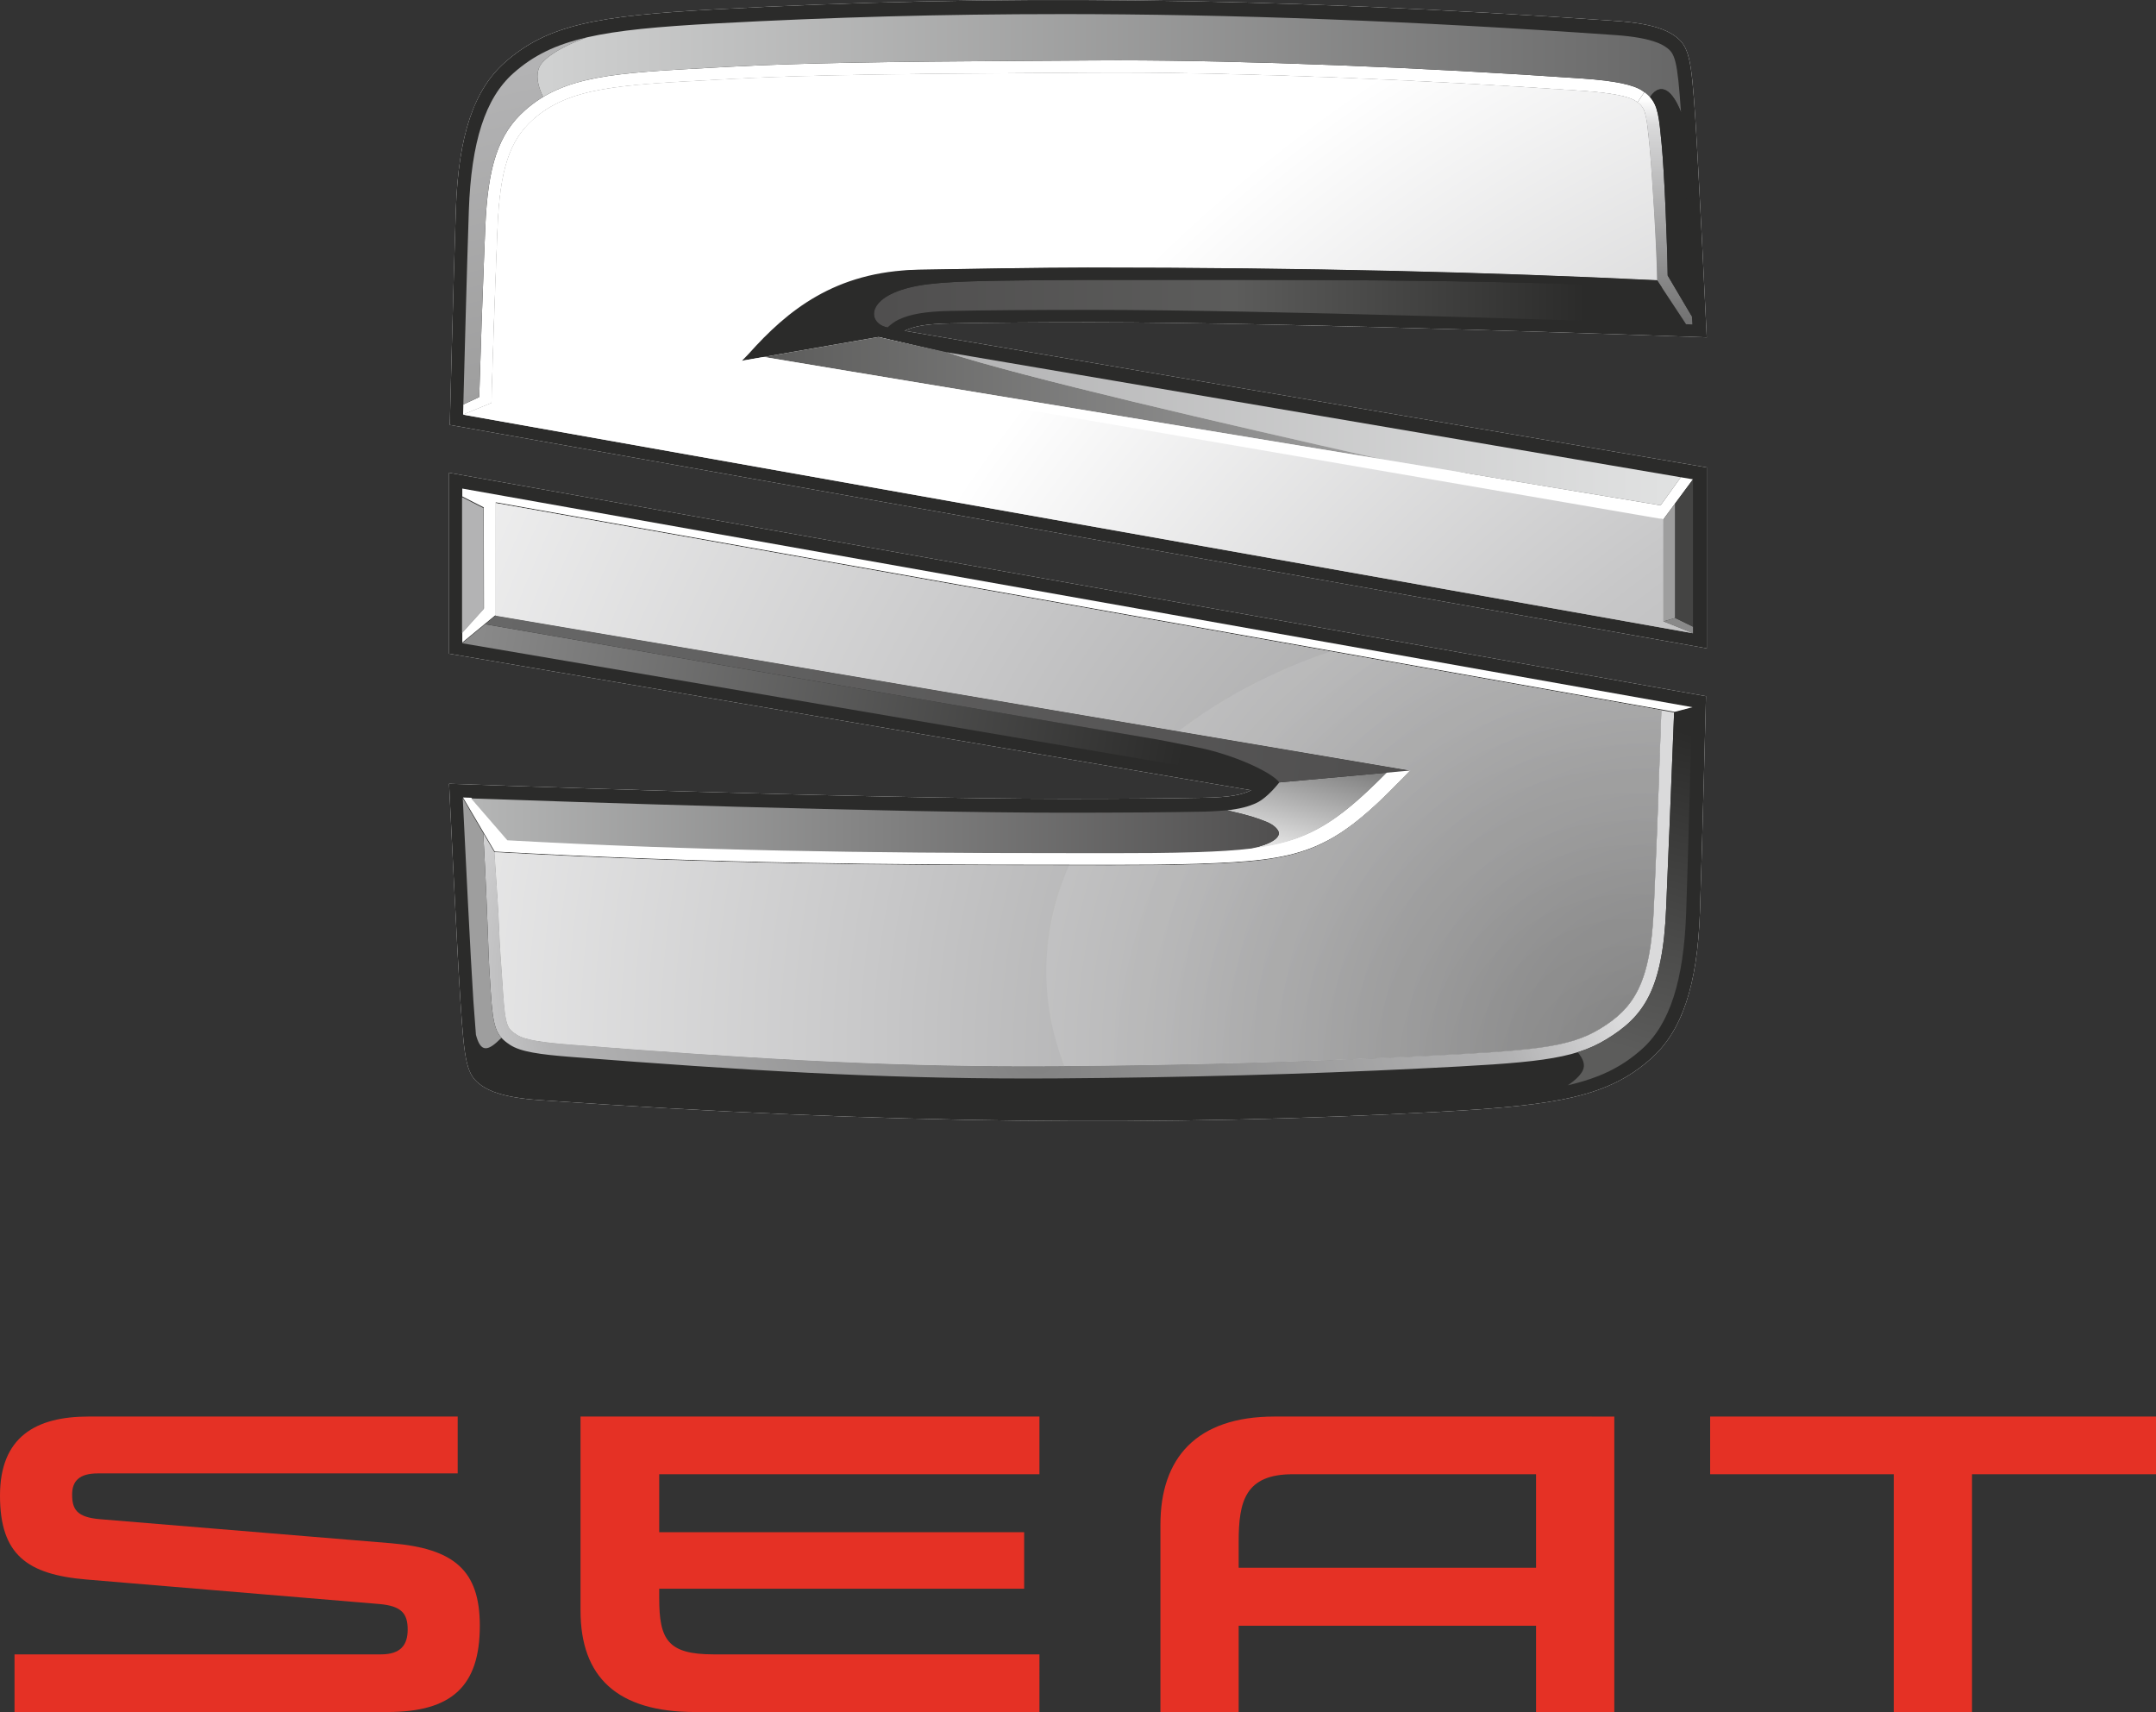 <?xml version="1.0" encoding="UTF-8" standalone="no"?>
<svg xmlns:dc="http://purl.org/dc/elements/1.1/" xmlns:cc="http://creativecommons.org/ns#" xmlns:rdf="http://www.w3.org/1999/02/22-rdf-syntax-ns#" xmlns:svg="http://www.w3.org/2000/svg" xmlns="http://www.w3.org/2000/svg" xmlns:xlink="http://www.w3.org/1999/xlink" xmlns:sodipodi="http://sodipodi.sourceforge.net/DTD/sodipodi-0.dtd" xmlns:inkscape="http://www.inkscape.org/namespaces/inkscape" xml:space="preserve" height="397.005" width="500" version="1.1" id="svg2993">
  <rect width="100%" height="100%" fill="#333333" stroke="none"/>
  <defs id="defs2997">
    <clipPath id="clipPath3007">
      <path id="path3009" d="M 0,841.89 H 595.275 V 0 H 0 Z"></path>
    </clipPath>
    <radialGradient id="radialGradient3047" spreadMethod="pad" gradientTransform="matrix(120.267,-33.337,-21.003,-75.772,289.468,462.062)" gradientUnits="userSpaceOnUse" r="1" cy="0" cx="0" fy="0" fx="0">
      <stop id="stop3049" offset="0" style="stop-opacity:1;stop-color:#828282"></stop>
      <stop id="stop3051" offset="0.798" style="stop-opacity:1;stop-color:#b3b3b4"></stop>
      <stop id="stop3053" offset="0.798" style="stop-opacity:1;stop-color:#b3b3b4"></stop>
      <stop id="stop3055" offset="1" style="stop-opacity:1;stop-color:#dadadb"></stop>
    </radialGradient>
    <linearGradient id="linearGradient3071" spreadMethod="pad" gradientTransform="matrix(152.804,0,0,-152.804,259.057,611.188)" gradientUnits="userSpaceOnUse" y2="0" x2="1" y1="0" x1="0">
      <stop id="stop3073" offset="0" style="stop-opacity:1;stop-color:#504f4f"></stop>
      <stop id="stop3075" offset="0.454" style="stop-opacity:1;stop-color:#5c5c5b"></stop>
      <stop id="stop3077" offset="0.907" style="stop-opacity:1;stop-color:#2b2b2a"></stop>
      <stop id="stop3079" offset="1" style="stop-opacity:1;stop-color:#2b2b2a"></stop>
    </linearGradient>
    <clipPath id="clipPath3087">
      <path id="path3089" d="M 0,841.89 H 595.275 V 0 H 0 Z"></path>
    </clipPath>
    <linearGradient id="linearGradient3107" spreadMethod="pad" gradientTransform="matrix(-13.504,60.344,60.344,13.504,196.377,595.715)" gradientUnits="userSpaceOnUse" y2="0" x2="1" y1="0" x1="0">
      <stop id="stop3109" offset="0" style="stop-opacity:1;stop-color:#9e9e9e"></stop>
      <stop id="stop3111" offset="1" style="stop-opacity:1;stop-color:#b3b3b4"></stop>
    </linearGradient>
    <linearGradient id="linearGradient3127" spreadMethod="pad" gradientTransform="matrix(223.241,0,0,-223.241,192.829,658.356)" gradientUnits="userSpaceOnUse" y2="0" x2="1" y1="0" x1="0">
      <stop id="stop3129" offset="0" style="stop-opacity:1;stop-color:#d0d1d1"></stop>
      <stop id="stop3131" offset="1" style="stop-opacity:1;stop-color:#676767"></stop>
    </linearGradient>
    <linearGradient id="linearGradient3147" spreadMethod="pad" gradientTransform="matrix(0,-43.189,-43.189,0,412.813,651.33)" gradientUnits="userSpaceOnUse" y2="0" x2="1" y1="0" x1="0">
      <stop id="stop3149" offset="0" style="stop-opacity:1;stop-color:#ffffff"></stop>
      <stop id="stop3151" offset="0.117" style="stop-opacity:1;stop-color:#dadadb"></stop>
      <stop id="stop3153" offset="0.117" style="stop-opacity:1;stop-color:#dadadb"></stop>
      <stop id="stop3155" offset="1" style="stop-opacity:1;stop-color:#737373"></stop>
    </linearGradient>
    <clipPath id="clipPath3163">
      <path id="path3165" d="M 0,841.89 H 595.275 V 0 H 0 Z"></path>
    </clipPath>
    <clipPath id="clipPath3175">
      <path id="path3177" d="M 177.12,656.483 H 418.325 V 546.546 H 177.12 Z"></path>
    </clipPath>
    <radialGradient id="radialGradient3183" spreadMethod="pad" gradientTransform="matrix(-224.354,195.707,195.707,224.354,409.6,461.624)" gradientUnits="userSpaceOnUse" r="1" cy="0" cx="0" fy="0" fx="0">
      <stop id="stop3185" offset="0" style="stop-opacity:1;stop-color:#898989"></stop>
      <stop id="stop3187" offset="0.589" style="stop-opacity:1;stop-color:#c7c7c8"></stop>
      <stop id="stop3189" offset="0.589" style="stop-opacity:1;stop-color:#c7c7c8"></stop>
      <stop id="stop3191" offset="0.961" style="stop-opacity:1;stop-color:#ededed"></stop>
      <stop id="stop3193" offset="1" style="stop-opacity:1;stop-color:#ededed"></stop>
    </radialGradient>
    <clipPath id="clipPath3213">
      <path id="path3215" d="M 177.12,656.483 H 418.325 V 546.546 H 177.12 Z"></path>
    </clipPath>
    <radialGradient id="radialGradient3221" spreadMethod="pad" gradientTransform="matrix(-217.129,222.148,222.148,217.129,519.338,413.006)" gradientUnits="userSpaceOnUse" r="1" cy="0" cx="0" fy="0" fx="0">
      <stop id="stop3223" offset="0" style="stop-opacity:1;stop-color:#898989"></stop>
      <stop id="stop3225" offset="0.589" style="stop-opacity:1;stop-color:#c7c7c8"></stop>
      <stop id="stop3227" offset="0.589" style="stop-opacity:1;stop-color:#c7c7c8"></stop>
      <stop id="stop3229" offset="0.944" style="stop-opacity:1;stop-color:#ffffff"></stop>
      <stop id="stop3231" offset="1" style="stop-opacity:1;stop-color:#ffffff"></stop>
    </radialGradient>
    <clipPath id="clipPath3255">
      <path id="path3257" d="m 182.239,459.827 c 0.667,-0.455 2.692,-1.849 9.934,-2.353 v 0 c 39.539,-2.771 75.15,-4.113 108.878,-4.113 v 0 c 22.747,0 44.868,0.6 67.604,1.837 v 0 c 11.123,0.602 19.032,1.315 25.123,2.709 v 0 c 1.71,1.112 2.589,2.208 2.903,2.837 v 0 c 0.613,1.229 0.062,2.357 -0.949,3.644 v 0 c -5.967,-1.864 -14.391,-2.383 -31.093,-3.206 v 0 c -22.457,-1.113 -46.46,-1.764 -71.337,-1.937 v 0 c -1.904,-0.012 -3.809,-0.017 -5.671,-0.017 v 0 c -29.193,0 -55.798,1.619 -89.255,4.226 v 0 c -6.223,0.485 -9.985,1.012 -12.064,2.384 v 0 c -0.682,0.45 -1.232,0.878 -1.674,1.376 v 0 c -0.228,-0.234 -0.527,-0.515 -0.912,-0.863 v 0 c -2.146,-1.923 -3.285,-1.546 -4.087,1.461 v 0 c 0.556,-6.027 1.125,-6.974 2.6,-7.985"></path>
    </clipPath>
    <linearGradient id="linearGradient3267" spreadMethod="pad" gradientTransform="matrix(217.3,0,0,-217.3,179.639,460.587)" gradientUnits="userSpaceOnUse" y2="0" x2="1" y1="0" x1="0">
      <stop id="stop3269" offset="0" style="stop-opacity:0.91;stop-color:#ffffff"></stop>
      <stop id="stop3271" offset="1" style="stop-opacity:1;stop-color:#ffffff"></stop>
    </linearGradient>
    <mask id="mask3273" height="1" width="1" y="0" x="0" maskUnits="userSpaceOnUse">
      <g id="g3275">
        <g id="g3277">
          <g id="g3279">
            <g id="g3281">
              <path id="path3283" style="fill:url(#linearGradient3267);stroke:none" d="M -32768,32767 H 32767 V -32767 H -32768 Z"></path>
            </g>
          </g>
        </g>
      </g>
    </mask>
    <linearGradient id="linearGradient3289" spreadMethod="pad" gradientTransform="matrix(217.3,0,0,-217.3,179.639,460.587)" gradientUnits="userSpaceOnUse" y2="0" x2="1" y1="0" x1="0">
      <stop id="stop3291" offset="0" style="stop-opacity:1;stop-color:#737373"></stop>
      <stop id="stop3293" offset="1" style="stop-opacity:1;stop-color:#2b2b2a"></stop>
    </linearGradient>
    <clipPath id="clipPath3301">
      <path id="path3303" d="M 0,841.89 H 595.275 V 0 H 0 Z"></path>
    </clipPath>
    <linearGradient id="linearGradient3321" spreadMethod="pad" gradientTransform="matrix(16.875,60.978,60.978,-16.875,403.83,465.344)" gradientUnits="userSpaceOnUse" y2="0" x2="1" y1="0" x1="0">
      <stop id="stop3323" offset="0" style="stop-opacity:1;stop-color:#5c5c5b"></stop>
      <stop id="stop3325" offset="1" style="stop-opacity:1;stop-color:#2b2b2a"></stop>
    </linearGradient>
    <radialGradient id="radialGradient3341" spreadMethod="pad" gradientTransform="matrix(-778.017,567.059,567.059,778.017,513.166,-146.404)" gradientUnits="userSpaceOnUse" r="1" cy="0" cx="0" fy="0" fx="0">
      <stop id="stop3343" offset="0" style="stop-opacity:1;stop-color:#7e7e7d"></stop>
      <stop id="stop3345" offset="0.559" style="stop-opacity:1;stop-color:#dadadb"></stop>
      <stop id="stop3347" offset="1" style="stop-opacity:1;stop-color:#ffffff"></stop>
    </radialGradient>
    <linearGradient id="linearGradient3363" spreadMethod="pad" gradientTransform="matrix(-5.071,-20.34,-20.34,5.071,344.76,524.184)" gradientUnits="userSpaceOnUse" y2="0" x2="1" y1="0" x1="0">
      <stop id="stop3365" offset="0" style="stop-opacity:1;stop-color:#737373"></stop>
      <stop id="stop3367" offset="1" style="stop-opacity:1;stop-color:#e5e5e5"></stop>
    </linearGradient>
    <linearGradient id="linearGradient3383" spreadMethod="pad" gradientTransform="matrix(158.412,0,0,-158.412,178.695,508.787)" gradientUnits="userSpaceOnUse" y2="0" x2="1" y1="0" x1="0">
      <stop id="stop3385" offset="0" style="stop-opacity:1;stop-color:#b5b6b6"></stop>
      <stop id="stop3387" offset="1" style="stop-opacity:1;stop-color:#504f4f"></stop>
    </linearGradient>
    <linearGradient id="linearGradient3403" spreadMethod="pad" gradientTransform="matrix(144.183,0,0,-144.183,271.757,586.663)" gradientUnits="userSpaceOnUse" y2="0" x2="1" y1="0" x1="0">
      <stop id="stop3405" offset="0" style="stop-opacity:1;stop-color:#b3b3b4"></stop>
      <stop id="stop3407" offset="1" style="stop-opacity:1;stop-color:#e1e2e2"></stop>
    </linearGradient>
    <linearGradient id="linearGradient3423" spreadMethod="pad" gradientTransform="matrix(153.284,-26.612,-26.612,-153.284,180.871,546.304)" gradientUnits="userSpaceOnUse" y2="0" x2="1" y1="0" x1="0">
      <stop id="stop3425" offset="0" style="stop-opacity:1;stop-color:#898989"></stop>
      <stop id="stop3427" offset="0.896" style="stop-opacity:1;stop-color:#2b2b2a"></stop>
      <stop id="stop3429" offset="1" style="stop-opacity:1;stop-color:#2b2b2a"></stop>
    </linearGradient>
    <linearGradient id="linearGradient3445" spreadMethod="pad" gradientTransform="matrix(177.056,-29.095,-29.095,-177.056,182.612,546.425)" gradientUnits="userSpaceOnUse" y2="0" x2="1" y1="0" x1="0">
      <stop id="stop3447" offset="0" style="stop-opacity:1;stop-color:#676767"></stop>
      <stop id="stop3449" offset="1" style="stop-opacity:1;stop-color:#504f4f"></stop>
    </linearGradient>
    <clipPath id="clipPath3457">
      <path id="path3459" d="M 0,841.89 H 595.275 V 0 H 0 Z"></path>
    </clipPath>
    <linearGradient id="linearGradient3477" spreadMethod="pad" gradientTransform="matrix(121.24,0,0,-121.24,236.068,592.653)" gradientUnits="userSpaceOnUse" y2="0" x2="1" y1="0" x1="0">
      <stop id="stop3479" offset="0" style="stop-opacity:1;stop-color:#5c5c5b"></stop>
      <stop id="stop3481" offset="1" style="stop-opacity:1;stop-color:#9e9e9e"></stop>
    </linearGradient>
    <clipPath id="clipPath3489">
      <path id="path3491" d="M 0,841.89 H 595.275 V 0 H 0 Z"></path>
    </clipPath>
    <clipPath id="clipPath3497">
      <path id="path3499" d="M 183.279,572.08 H 412.128 V 461.646 H 183.279 Z"></path>
    </clipPath>
    <radialGradient id="radialGradient3505" spreadMethod="pad" gradientTransform="matrix(-225.232,196.473,196.473,225.232,411.954,463.704)" gradientUnits="userSpaceOnUse" r="1" cy="0" cx="0" fy="0" fx="0">
      <stop id="stop3507" offset="0" style="stop-opacity:1;stop-color:#898989"></stop>
      <stop id="stop3509" offset="0.513" style="stop-opacity:1;stop-color:#c7c7c8"></stop>
      <stop id="stop3511" offset="1" style="stop-opacity:1;stop-color:#ffffff"></stop>
    </radialGradient>
    <clipPath id="clipPath3535">
      <path id="path3537" d="M 291.496,542.987 H 412.128 V 461.678 H 291.496 Z"></path>
    </clipPath>
    <radialGradient id="radialGradient3543" spreadMethod="pad" gradientTransform="matrix(-99.595,27.384,27.384,99.595,405.634,459.551)" gradientUnits="userSpaceOnUse" r="1" cy="0" cx="0" fy="0" fx="0">
      <stop id="stop3545" offset="0" style="stop-opacity:1;stop-color:#2b2b2a"></stop>
      <stop id="stop3547" offset="0.812" style="stop-opacity:1;stop-color:#dadadb"></stop>
      <stop id="stop3549" offset="1" style="stop-opacity:1;stop-color:#ffffff"></stop>
    </radialGradient>
    <clipPath id="clipPath3581">
      <path id="path3583" d="M 0,841.89 H 595.275 V 0 H 0 Z"></path>
    </clipPath>
    <clipPath id="clipPath3589">
      <path id="path3591" d="M 253.844,335.103 H 341.64 V 276.795 H 253.844 Z"></path>
    </clipPath>
    <clipPath id="clipPath3605">
      <path id="path3607" d="M 253.844,728.694 H 341.64 V 670.387 H 253.844 Z"></path>
    </clipPath>
    <clipPath id="clipPath3621">
      <path id="path3623" d="m 253.693,450.96 h 87.796 v -58.308 h -87.796 z"></path>
    </clipPath>
    <clipPath id="clipPath3637">
      <path id="path3639" d="m 508.811,429.031 h 58.307 v -87.796 h -58.307 z"></path>
    </clipPath>
    <clipPath id="clipPath3653">
      <path id="path3655" d="M 28.157,429.111 H 86.464 V 341.315 H 28.157 Z"></path>
    </clipPath>
    <clipPath id="clipPath3669">
      <path id="path3671" d="M 86.085,670.766 H 509.19 V 334.723 H 86.085 Z"></path>
    </clipPath>
    <clipPath id="clipPath3683">
      <path id="path3685" d="M 28.156,728.695 H 567.119 V 276.794 H 28.156 Z"></path>
    </clipPath>
    <clipPath id="clipPath3737">
      <path id="path3739" d="M 0,841.89 H 595.275 V 0 H 0 Z"></path>
    </clipPath>
    <clipPath id="clipPath3817">
      <path id="path3819" d="M 0,841.89 H 595.275 V 0 H 0 Z"></path>
    </clipPath>
    <clipPath id="clipPath3833">
      <path id="path3835" d="M 0,841.89 H 595.275 V 0 H 0 Z"></path>
    </clipPath>
    <clipPath id="clipPath3853">
      <path id="path3855" d="M 0,841.89 H 595.275 V 0 H 0 Z"></path>
    </clipPath>
    <clipPath id="clipPath3867">
      <path id="path3869" d="M 0,841.89 H 595.275 V 0 H 0 Z"></path>
    </clipPath>
    <clipPath id="clipPath3881">
      <path id="path3883" d="M 0,841.89 H 595.275 V 0 H 0 Z"></path>
    </clipPath>
    <clipPath id="clipPath3899">
      <path id="path3901" d="M 0,841.89 H 595.275 V 0 H 0 Z"></path>
    </clipPath>
    <clipPath id="clipPath3921">
      <path id="path3923" d="M 0,841.89 H 595.275 V 0 H 0 Z"></path>
    </clipPath>
    <clipPath id="clipPath3935">
      <path id="path3937" d="M 0,841.89 H 595.275 V 0 H 0 Z"></path>
    </clipPath>
    <clipPath id="clipPath3951">
      <path id="path3953" d="M 0,841.89 H 595.275 V 0 H 0 Z"></path>
    </clipPath>
    <clipPath id="clipPath3965">
      <path id="path3967" d="M 0,841.89 H 595.275 V 0 H 0 Z"></path>
    </clipPath>
    <clipPath id="clipPath3979">
      <path id="path3981" d="M 0,841.89 H 595.275 V 0 H 0 Z"></path>
    </clipPath>
    <radialGradient r="1" fy="0" fx="0" cy="0" cx="0" spreadMethod="pad" gradientTransform="matrix(75.167,20.836,-13.127,47.358,126.995,130.312)" gradientUnits="userSpaceOnUse" id="radialGradient4187" xlink:href="#radialGradient3047"></radialGradient>
    <linearGradient y2="0" x2="1" y1="0" x1="0" spreadMethod="pad" gradientTransform="matrix(95.503,0,0,95.503,107.988,37.108)" gradientUnits="userSpaceOnUse" id="linearGradient4189" xlink:href="#linearGradient3071"></linearGradient>
    <linearGradient y2="0" x2="1" y1="0" x1="0" spreadMethod="pad" gradientTransform="matrix(-8.44,-37.715,37.715,-8.44,68.813,46.779)" gradientUnits="userSpaceOnUse" id="linearGradient4191" xlink:href="#linearGradient3107"></linearGradient>
    <linearGradient y2="0" x2="1" y1="0" x1="0" spreadMethod="pad" gradientTransform="matrix(139.526,0,0,139.526,66.596,7.628)" gradientUnits="userSpaceOnUse" id="linearGradient4193" xlink:href="#linearGradient3127"></linearGradient>
    <linearGradient y2="0" x2="1" y1="0" x1="0" spreadMethod="pad" gradientTransform="matrix(0,-43.189,-43.189,0,412.813,651.33)" gradientUnits="userSpaceOnUse" id="linearGradient4195" xlink:href="#linearGradient3147"></linearGradient>
    <radialGradient r="1" fy="0" fx="0" cy="0" cx="0" spreadMethod="pad" gradientTransform="matrix(-224.354,195.707,195.707,224.354,409.6,461.624)" gradientUnits="userSpaceOnUse" id="radialGradient4197" xlink:href="#radialGradient3183"></radialGradient>
    <radialGradient r="1" fy="0" fx="0" cy="0" cx="0" spreadMethod="pad" gradientTransform="matrix(-135.705,-138.842,138.842,-135.705,270.664,160.972)" gradientUnits="userSpaceOnUse" id="radialGradient4199" xlink:href="#radialGradient3221"></radialGradient>
    <linearGradient y2="0" x2="1" y1="0" x1="0" spreadMethod="pad" gradientTransform="matrix(135.812,0,0,135.812,58.352,131.234)" gradientUnits="userSpaceOnUse" id="linearGradient4201" xlink:href="#linearGradient3289"></linearGradient>
    <linearGradient y2="0" x2="1" y1="0" x1="0" spreadMethod="pad" gradientTransform="matrix(10.547,-38.111,38.111,10.547,198.472,128.261)" gradientUnits="userSpaceOnUse" id="linearGradient4203" xlink:href="#linearGradient3321"></linearGradient>
    <radialGradient r="1" fy="0" fx="0" cy="0" cx="0" spreadMethod="pad" gradientTransform="matrix(-778.017,567.059,567.059,778.017,513.166,-146.404)" gradientUnits="userSpaceOnUse" id="radialGradient4205" xlink:href="#radialGradient3341"></radialGradient>
    <linearGradient y2="0" x2="1" y1="0" x1="0" spreadMethod="pad" gradientTransform="matrix(-3.17,12.713,-12.713,-3.17,161.553,91.486)" gradientUnits="userSpaceOnUse" id="linearGradient4207" xlink:href="#linearGradient3363"></linearGradient>
    <linearGradient y2="0" x2="1" y1="0" x1="0" spreadMethod="pad" gradientTransform="matrix(99.007,0,0,99.007,57.762,101.109)" gradientUnits="userSpaceOnUse" id="linearGradient4209" xlink:href="#linearGradient3383"></linearGradient>
    <linearGradient y2="0" x2="1" y1="0" x1="0" spreadMethod="pad" gradientTransform="matrix(90.114,0,0,90.114,115.926,52.436)" gradientUnits="userSpaceOnUse" id="linearGradient4211" xlink:href="#linearGradient3403"></linearGradient>
    <linearGradient y2="0" x2="1" y1="0" x1="0" spreadMethod="pad" gradientTransform="matrix(95.802,16.632,-16.632,95.802,59.122,77.661)" gradientUnits="userSpaceOnUse" id="linearGradient4213" xlink:href="#linearGradient3423"></linearGradient>
    <linearGradient y2="0" x2="1" y1="0" x1="0" spreadMethod="pad" gradientTransform="matrix(177.056,-29.095,-29.095,-177.056,182.612,546.425)" gradientUnits="userSpaceOnUse" id="linearGradient4215" xlink:href="#linearGradient3445"></linearGradient>
    <linearGradient y2="0" x2="1" y1="0" x1="0" spreadMethod="pad" gradientTransform="matrix(75.775,0,0,75.775,93.621,48.692)" gradientUnits="userSpaceOnUse" id="linearGradient4217" xlink:href="#linearGradient3477"></linearGradient>
    <radialGradient r="1" fy="0" fx="0" cy="0" cx="0" spreadMethod="pad" gradientTransform="matrix(-140.77,-122.796,122.796,-140.77,203.549,129.285)" gradientUnits="userSpaceOnUse" id="radialGradient4219" xlink:href="#radialGradient3505"></radialGradient>
    <radialGradient r="1" fy="0" fx="0" cy="0" cx="0" spreadMethod="pad" gradientTransform="matrix(-62.247,-17.115,17.115,-62.247,199.599,131.881)" gradientUnits="userSpaceOnUse" id="radialGradient4221" xlink:href="#radialGradient3543"></radialGradient>
  </defs>
  <g transform="matrix(1.25,0,0,-1.25,-239.946,733.311)" id="g3001">
    <path d="m 428.425,323.86 c -14.516,0 -21.175,-7.721 -21.175,-20.046 v -34.768 h 14.516 v 16.003 h 55.172 v -16.003 h 14.519 v 54.814 z m 3.398,-10.701 h 45.115 v -17.343 h -55.172 v 4.817 c 0,7.506 1.199,12.526 10.057,12.526 z" style="fill:#e53125;fill-opacity:1;fill-rule:nonzero;stroke:none;stroke-width:0.946" id="path323"></path>
    <path id="path321" d="m 509.238,323.86 v -10.702 h 34.066 v -44.113 h 14.516 v 44.113 h 34.137 v 10.702 z" style="fill:#e53125;fill-opacity:1;fill-rule:nonzero;stroke:none;stroke-width:0.946"></path>
    <path id="path319" d="m 314.261,290.155 c 0,-7.657 1.556,-10.414 10.056,-10.414 h 60.487 V 269.045 H 320.913 c -14.507,0 -21.252,6.521 -21.252,18.838 v 35.977 h 85.142 V 313.158 H 314.261 V 302.399 h 67.705 v -10.48 h -67.705 z" style="fill:#e53125;fill-opacity:1;fill-rule:nonzero;stroke:none;stroke-width:0.946"></path>
    <path id="path3013" d="m 210.586,304.81 c -4.465,0.354 -5.248,1.907 -5.248,4.601 0,2.477 1.346,3.9 4.745,3.9 h 66.787 v 10.549 h -68.48 c -9.779,0 -16.433,-3.76 -16.433,-14.663 0,-10.976 5.025,-14.662 16.144,-15.58 l 54.181,-4.532 c 4.18,-0.355 5.311,-1.769 5.311,-4.74 0,-2.839 -1.277,-4.605 -4.96,-4.605 h -67.983 v -10.695 h 69.19 c 11.899,0 17.137,4.751 17.137,16.004 0,10.266 -4.751,14.306 -16.357,15.298 z" style="fill:#e53125;fill-opacity:1;fill-rule:nonzero;stroke:none;stroke-width:0.946"></path>
    <path d="m 508.612,466.372 -233.204,41.448 c 0,0 0.653,26.13 1.123,39.936 0.47,13.824 3.375,22.24 9.083,27.303 7.874,6.986 17.055,8.655 38.975,9.848 50.796,2.761 102.503,2.379 167.301,-2.154 6.738,-0.475 9.29,-1.741 10.62,-2.654 2.865,-1.964 3.232,-4.166 3.993,-15.668 0.617,-9.275 2.109,-40.37 2.109,-40.37 0,0 -76.489,2.797 -114.135,2.797 -10.575,0 -19.108,-0.064 -26.081,-0.202 -4.651,-0.088 -6.824,-0.522 -8.617,-1.378 l 148.833,-25.342 z" style="fill:#ffffff;fill-opacity:1;fill-rule:nonzero;stroke:none;stroke-width:0.946" id="path3017"></path>
    <path d="m 275.273,498.944 233.197,-41.447 c 0,0 -0.65,-26.125 -1.12,-39.936 -0.467,-13.822 -3.377,-22.235 -9.084,-27.302 -7.871,-6.986 -17.053,-8.654 -38.971,-9.848 -50.797,-2.761 -102.501,-2.38 -167.301,2.158 -6.743,0.471 -9.291,1.741 -10.622,2.648 -2.866,1.966 -3.23,4.174 -3.991,15.668 -0.616,9.277 -2.107,40.369 -2.107,40.369 0,0 76.488,-2.796 114.127,-2.796 10.576,0 19.111,0.063 26.082,0.201 4.655,0.088 6.831,0.522 8.617,1.381 l -148.827,25.34 z" style="fill:#ffffff;fill-opacity:1;fill-rule:nonzero;stroke:none;stroke-width:0.946" id="path3021"></path>
    <path id="path529" d="M 508.612,466.371 275.408,507.82 c 0,0 0.653,26.13 1.123,39.936 0.47,13.823 3.374,22.239 9.082,27.302 7.875,6.986 17.056,8.656 38.976,9.848 50.796,2.761 102.502,2.379 167.301,-2.154 6.738,-0.475 9.289,-1.74 10.619,-2.653 2.866,-1.964 3.232,-4.167 3.994,-15.668 0.617,-9.276 2.109,-40.37 2.109,-40.37 0,0 -76.489,2.798 -114.135,2.798 -10.575,0 -19.109,-0.064 -26.081,-0.202 -4.651,-0.089 -6.824,-0.523 -8.617,-1.379 l 148.833,-25.342 z" style="fill:#2b2b2a;fill-opacity:1;fill-rule:nonzero;stroke:none;stroke-width:0.946"></path>
    <path id="path527" d="m 275.273,498.944 233.196,-41.447 c 0,0 -0.649,-26.125 -1.119,-39.936 -0.467,-13.822 -3.378,-22.235 -9.085,-27.302 -7.87,-6.986 -17.052,-8.654 -38.97,-9.847 -50.797,-2.761 -102.502,-2.381 -167.301,2.157 -6.744,0.471 -9.292,1.741 -10.623,2.649 -2.866,1.965 -3.229,4.173 -3.99,15.667 -0.616,9.277 -2.107,40.369 -2.107,40.369 0,0 76.488,-2.796 114.126,-2.796 10.576,0 19.112,0.063 26.083,0.201 4.655,0.088 6.831,0.522 8.616,1.381 l -148.826,25.34 z" style="fill:#2b2b2a;fill-opacity:1;fill-rule:nonzero;stroke:none;stroke-width:0.946"></path>
    <path id="path3025" d="m 506.156,469.301 v 28.566 l -151.658,25.825 c 0,0 2.108,2.807 4.223,3.803 2.115,1 4.892,1.526 9.631,1.619 6.984,0.133 15.536,0.198 26.126,0.198 33.293,0 97.676,-2.211 111.552,-2.702 -0.378,7.733 -1.475,30.105 -1.978,37.662 -0.758,11.439 -1.136,12.572 -2.934,13.802 -0.625,0.434 -2.546,1.749 -9.402,2.227 -37.411,2.621 -71.109,3.895 -103.017,3.895 -21.533,0 -42.462,-0.571 -63.974,-1.74 -21.288,-1.158 -30.152,-2.725 -37.481,-9.232 -5.204,-4.618 -7.823,-12.733 -8.263,-25.552 -0.386,-11.358 -0.898,-31.306 -1.064,-37.804 z" style="fill:#2b2b2a;fill-opacity:1;fill-rule:nonzero;stroke:none;stroke-width:0.946"></path>
    <path d="m 398.049,426.206 c -1.345,0 -8.144,0.013 -9.612,0.013 -30.953,0 -64.136,0.215 -104.691,2.454 l -5.892,10.034 1.555,-0.057 6.724,-7.766 c 35.018,-1.926 67.124,-2.379 102.305,-2.379 1.468,0 8.11,-0.011 9.612,-0.011 4.982,0 10.771,0.02 15.918,0.188 17.759,0.579 23.141,2.424 35.332,14.751 l 4.4,0.397 -1.812,-1.868 c -13.123,-13.526 -18.508,-14.935 -37.847,-15.564 -5.175,-0.172 -10.99,-0.192 -15.991,-0.192" style="fill:#ffffff;fill-opacity:1;fill-rule:nonzero;stroke:none;stroke-width:0.946" id="path3029"></path>
    <path d="m 277.725,496.014 v -1.455 l 3.98,-2.034 0.038,-18.756 -4.019,-4.45 v -1.866 l 6.21,5.122 -0.003,20.888 218.724,-38.873 3.309,0.86 z" style="fill:#ffffff;fill-opacity:1;fill-rule:nonzero;stroke:none;stroke-width:0.946" id="path3033"></path>
    <g transform="matrix(0.946,0,0,0.946,110.319,-47.864)" id="g3035">
      <g id="g3037">
        <g id="g3043">
          <g id="g3045">
            <path transform="matrix(1.6,0,0,-1.6,86.275,670.561)" d="m 203.652,86.943 c -0.096,2.501 -0.205,5.687 -0.303,8.57 -0.082,2.462 -0.154,4.587 -0.238,6.572 -0.114,2.677 -0.233,5.389 -0.381,9.059 -0.379,9.383 -2.514,12.358 -6.584,14.834 -3.877,2.363 -8.428,2.691 -22.244,3.379 -14.018,0.693 -28.996,1.099 -44.521,1.205 -1.184,0.007 -2.373,0.01 -3.533,0.01 -18.203,0 -34.796,-1.009 -55.668,-2.639 -3.549,-0.276 -5.806,-0.568 -6.826,-1.242 -1.099,-0.725 -1.392,-0.919 -1.68,-5.385 -0.042,-0.674 -0.087,-1.288 -0.123,-1.875 -0.112,-1.709 -0.255,-3.219 -0.338,-5.486 -0.085,-2.326 -0.25,-4.587 -0.586,-9.602 l -1.375,-2.342 c 0.291,5.336 0.482,9.906 0.562,12.271 0.072,2.148 0.119,3.567 0.229,5.256 l 0.018,0.207 c 0.034,0.526 0.068,1.074 0.105,1.67 0.29,4.481 0.621,5.399 2.357,6.545 1.299,0.858 3.65,1.187 7.539,1.49 20.911,1.629 37.54,2.641 55.785,2.641 1.164,0 2.355,-0.002 3.545,-0.01 15.548,-0.108 30.548,-0.515 44.584,-1.211 14.105,-0.698 18.768,-1.04 22.957,-3.592 4.527,-2.756 6.898,-5.996 7.309,-16.061 0.142,-3.6 0.258,-6.278 0.369,-8.904 l 0.01,-0.154 c 0.177,-4.224 0.359,-8.729 0.598,-14.928 z" style="fill:url(#radialGradient4187);stroke:none;stroke-width:0.625" id="path3057"></path>
          </g>
        </g>
      </g>
    </g>
    <g transform="matrix(0.946,0,0,0.946,110.319,-47.864)" id="g3059">
      <g id="g3061">
        <g id="g3067">
          <g id="g3069">
            <path transform="matrix(1.6,0,0,-1.6,86.275,670.561)" d="m 148.627,34.191 c -4.996,0 -10.09,0.006 -15.307,0.006 -1.586,0 -3.604,0.015 -5.789,0.039 -6.675,0.072 -11.859,0.112 -14.91,0.662 -6.672,1.2 -6.328,4.658 -3.824,5.127 0.416,-0.374 0.883,-0.733 1.354,-0.953 1.396,-0.661 3.231,-1.009 6.361,-1.07 4.612,-0.088 10.261,-0.131 17.256,-0.131 21.433,0 62.37,1.386 72.918,1.758 -0.784,-1.188 -2.538,-3.841 -2.943,-4.459 l -0.631,-0.033 c -17.465,-0.857 -35.234,-0.945 -54.484,-0.945 z" style="fill:url(#linearGradient4189);stroke:none;stroke-width:0.625" id="path3081"></path>
          </g>
        </g>
      </g>
    </g>
    <g transform="matrix(0.946,0,0,0.946,110.319,-47.864)" id="g3083">
      <g clip-path="url(#clipPath3087)" id="g3085">
        <g transform="translate(407.434,650.668)" id="g3091">
          <path id="path3093" style="fill:#ffffff;fill-opacity:1;fill-rule:nonzero;stroke:none" d="M 0,0 1.367,1.992 C 1.376,1.987 0.988,2.25 0.988,2.25 c -1.76,1.211 -5.451,1.972 -11.619,2.405 -31.507,2.205 -66.454,3.577 -91.2,3.577 -1.698,0 -3.356,-0.004 -4.963,-0.018 -5.198,-0.034 -10.141,-0.063 -14.852,-0.093 -23.774,-0.143 -42.412,-0.391 -56.112,-1.133 -1.167,-0.064 -2.303,-0.125 -3.407,-0.184 -19.538,-1.045 -29.346,-1.567 -37.017,-8.376 -5.179,-4.599 -7.289,-10.84 -7.782,-23.023 l -0.239,-5.841 c -0.372,-9.216 -0.556,-15.023 -0.946,-27.359 -0.666,-0.314 -2.498,-1.172 -3.114,-1.461 l -0.05,-1.996 5.573,2.294 0.072,2.795 c 0.335,10.754 0.539,17.245 0.884,25.631 l 0.233,5.844 c 0.462,11.432 2.353,17.209 6.973,21.306 7.044,6.253 16.567,6.763 35.547,7.774 1.103,0.059 2.237,0.118 3.4,0.182 13.657,0.744 32.262,0.99 56.002,1.135 4.706,0.025 9.655,0.055 14.85,0.093 1.607,0.009 3.256,0.013 4.948,0.013 24.689,0 59.569,-1.368 91.028,-3.572 5.565,-0.388 9.074,-1.054 10.424,-1.984 L 0.003,0 Z"></path>
        </g>
      </g>
    </g>
    <g transform="matrix(0.946,0,0,0.946,110.319,-47.864)" id="g3095">
      <g id="g3097">
        <g id="g3103">
          <g id="g3105">
            <path transform="matrix(1.6,0,0,-1.6,86.275,670.561)" d="M 71.951,4.475 C 68.076,5.366 65.375,6.7 62.938,8.867 59.501,11.917 57.77,17.279 57.48,25.746 c -0.233,6.876 -0.538,18.518 -0.672,23.719 0.286,-0.129 1.453,-0.677 1.947,-0.91 0.244,-7.71 0.359,-11.338 0.592,-17.098 l 0.148,-3.652 c 0.308,-7.615 1.628,-11.514 4.865,-14.389 0.708,-0.627 1.448,-1.168 2.229,-1.641 -0.702,-1.409 -0.922,-2.745 -0.414,-3.758 0.41,-0.816 2.107,-2.221 5.775,-3.543 z" style="fill:url(#linearGradient4191);stroke:none;stroke-width:0.625" id="path3113"></path>
          </g>
        </g>
      </g>
    </g>
    <g transform="matrix(0.946,0,0,0.946,110.319,-47.864)" id="g3115">
      <g id="g3117">
        <g id="g3123">
          <g id="g3125">
            <path transform="matrix(1.6,0,0,-1.6,86.275,670.561)" d="m 129.951,1.621 c -14.223,0 -28.048,0.377 -42.258,1.148 -6.976,0.381 -11.928,0.827 -15.742,1.705 -3.668,1.322 -5.365,2.727 -5.775,3.543 -0.507,1.013 -0.288,2.348 0.414,3.758 4.51,-2.716 10.501,-3.038 20.906,-3.596 0.691,-0.037 1.4,-0.073 2.129,-0.113 8.563,-0.464 20.212,-0.62 35.07,-0.709 2.945,-0.019 6.034,-0.037 9.283,-0.059 1.004,-0.008 2.04,-0.01 3.102,-0.01 15.467,0 37.308,0.856 57,2.234 3.854,0.271 6.161,0.748 7.262,1.504 0,0 0.242,0.165 0.236,0.162 0.269,0.199 0.494,0.396 0.689,0.611 0.973,-1.505 2.452,-1.55 3.795,1.836 -0.451,-6.489 -0.737,-7.203 -1.859,-7.973 -0.413,-0.287 -1.68,-1.155 -6.209,-1.471 -24.71,-1.731 -46.968,-2.572 -68.043,-2.572 z" style="fill:url(#linearGradient4193);stroke:none;stroke-width:0.625" id="path3133"></path>
          </g>
        </g>
      </g>
    </g>
    <g transform="matrix(0.946,0,0,0.946,110.319,-47.864)" id="g3135">
      <g id="g3137">
        <g id="g3143">
          <g id="g3145">
            <path id="path3157" style="fill:url(#linearGradient4195);stroke:none" d="m 407.434,650.668 c 1.524,-1.139 1.746,-2.142 2.353,-8.556 v 0 c 0.547,-5.832 1.426,-20.53 1.494,-26.336 v 0 l 5.692,-8.622 1.219,-0.043 -0.077,1.554 -4.753,8.041 c -0.088,6.53 -0.645,20.038 -1.173,25.631 v 0 c -0.508,5.361 -0.733,7.624 -2.287,9.341 v 0 c -0.313,0.345 -0.671,0.663 -1.101,0.981 v 0 z"></path>
          </g>
        </g>
      </g>
    </g>
    <g transform="matrix(0.946,0,0,0.946,110.319,-47.864)" id="g3159">
      <g clip-path="url(#clipPath3163)" id="g3161">
        <g transform="translate(415.976,648.744)" id="g3167">
          <path id="path3169" style="fill:#2b2b2a;fill-opacity:1;fill-rule:nonzero;stroke:none" d="m 0,0 c -2.149,5.416 -4.517,5.342 -6.073,2.935 1.553,-1.717 1.778,-3.98 2.287,-9.341 0.527,-5.594 1.084,-19.102 1.173,-25.631 L 2.14,-40.079 C 1.687,-30.801 0.63,-9.358 0.127,-1.831"></path>
        </g>
        <g id="g3171">
          <g id="g3173"></g>
          <g id="g3195">
            <g id="g3197" clip-path="url(#clipPath3175)">
              <g id="g3199">
                <g id="g3201">
                  <g id="g3203">
                    <g id="g3205">
                      <path id="path3207" style="fill:url(#radialGradient4197);stroke:none" d="m 411.281,615.776 c -32.864,1.594 -68.344,2.486 -111.693,2.486 -8.675,0 -25.537,-0.277 -33.242,-0.425 -13.091,-0.252 -15.368,-8.394 -15.449,-11.414 l 161.63,-37.525 v -20.027 l 5.798,-2.325 -241.205,42.87 5.573,2.293 0.073,2.795 c 0,0 0.538,17.245 0.883,25.631 l 0.234,5.844 c 0.462,11.432 2.353,17.209 6.972,21.307 7.044,6.252 16.568,6.763 35.547,7.774 1.104,0.059 2.238,0.118 3.401,0.182 13.657,0.744 32.261,0.989 56.002,1.134 4.706,0.026 9.655,0.055 14.849,0.094 1.608,0.009 3.256,0.013 4.949,0.013 24.689,0 59.569,-1.369 91.028,-3.572 5.564,-0.388 9.074,-1.054 10.424,-1.985 l 0.382,-0.259 c 0.017,-0.013 0.026,-0.025 0.044,-0.034 0.033,-0.025 0.062,-0.05 0.092,-0.077 0.009,-0.004 0.018,-0.007 0.021,-0.012 0.038,-0.031 0.077,-0.059 0.115,-0.09 0,-0.004 0.009,-0.007 0.009,-0.012 0.042,-0.034 0.077,-0.063 0.115,-0.097 0.003,-0.005 0.003,-0.005 0.009,-0.009 0.039,-0.034 0.071,-0.068 0.107,-0.102 0.003,0 0.009,-0.005 0.009,-0.005 0.032,-0.038 0.064,-0.071 0.104,-0.105 0.905,-0.965 1.171,-2.379 1.615,-6.885 0.033,-0.357 0.071,-0.732 0.11,-1.127 0.547,-5.832 1.426,-20.529 1.494,-26.336"></path>
                    </g>
                  </g>
                </g>
              </g>
            </g>
          </g>
        </g>
        <g id="g3209">
          <g id="g3211"></g>
          <g id="g3233">
            <g id="g3235" clip-path="url(#clipPath3213)">
              <g id="g3237">
                <g id="g3239">
                  <g id="g3241">
                    <g id="g3243">
                      <path transform="matrix(1.6,0,0,-1.6,86.275,670.561)" d="m 137.08,8.799 c -1.058,0 -2.089,0.002 -3.094,0.008 -3.246,0.024 -6.34,0.042 -9.281,0.059 -14.838,0.091 -26.464,0.244 -35,0.709 -0.727,0.04 -1.435,0.076 -2.125,0.113 -11.862,0.632 -17.816,0.952 -22.219,4.859 -2.887,2.561 -4.069,6.171 -4.357,13.316 l -0.145,3.652 c -0.216,5.241 -0.553,16.02 -0.553,16.02 l -0.045,1.748 -3.484,1.432 150.754,26.795 -3.623,-1.453 V 63.539 L 102.889,40.086 c 0.051,-1.888 1.474,-6.975 9.656,-7.133 4.816,-0.092 15.354,-0.266 20.775,-0.266 27.093,0 49.269,0.556 69.809,1.553 -0.043,-3.629 -0.592,-12.814 -0.934,-16.459 -0.024,-0.247 -0.048,-0.482 -0.068,-0.705 -0.278,-2.816 -0.444,-3.7 -1.01,-4.303 -0.025,-0.021 -0.046,-0.043 -0.066,-0.066 0,0 -0.002,-0.002 -0.004,-0.002 -0.022,-0.021 -0.044,-0.043 -0.068,-0.064 -0.004,-0.003 -0.004,-0.003 -0.006,-0.006 -0.024,-0.021 -0.044,-0.039 -0.07,-0.061 0,-0.003 -0.006,-0.005 -0.006,-0.008 -0.024,-0.019 -0.049,-0.037 -0.072,-0.057 -0.002,-0.003 -0.008,-0.003 -0.014,-0.006 -0.019,-0.017 -0.036,-0.033 -0.057,-0.049 -0.011,-0.006 -0.017,-0.013 -0.027,-0.021 l -0.24,-0.162 C 199.643,11.69 197.45,11.274 193.973,11.031 174.311,9.654 152.511,8.799 137.08,8.799 Z" style="fill:url(#radialGradient4199);stroke:none;stroke-width:0.625" id="path3245"></path>
                    </g>
                  </g>
                </g>
              </g>
            </g>
          </g>
        </g>
        <g transform="translate(176.916,573.24)" id="g3247">
          <path transform="matrix(1.6,0,0,-1.6,-90.641,97.321)" d="m 56.65,60.826 v 16.672 l 2.654,-2.939 -0.025,-12.389 z" style="fill:#b3b3b4;fill-opacity:1;fill-rule:nonzero;stroke:none;stroke-width:0.625" id="path3249"></path>
        </g>
      </g>
    </g>
    <g transform="matrix(0.946,0,0,0.946,110.319,-47.864)" id="g3251">
      <g clip-path="url(#clipPath3255)" id="g3253">
        <g id="g3259">
          <g id="g3261"></g>
          <g mask="url(#mask3273)" id="g3285">
            <g id="g3287">
              <path transform="matrix(1.6,0,0,-1.6,86.275,670.561)" d="m 58.352,126.719 c 0.347,3.767 0.703,4.358 1.625,4.99 0.417,0.284 1.683,1.156 6.209,1.471 24.712,1.732 46.969,2.57 68.049,2.57 14.217,0 28.042,-0.375 42.252,-1.148 6.952,-0.376 11.896,-0.822 15.703,-1.693 1.069,-0.695 1.618,-1.38 1.814,-1.773 0.383,-0.768 0.038,-1.473 -0.594,-2.277 -3.729,1.165 -8.995,1.49 -19.434,2.004 -14.036,0.696 -29.036,1.103 -44.584,1.211 -1.19,0.007 -2.381,0.01 -3.545,0.01 -18.246,0 -34.875,-1.011 -55.785,-2.641 -3.889,-0.303 -6.24,-0.633 -7.539,-1.49 -0.426,-0.281 -0.771,-0.548 -1.047,-0.859 -0.142,0.146 -0.33,0.322 -0.57,0.539 -1.341,1.202 -2.053,0.967 -2.555,-0.912 z" style="fill:url(#linearGradient4201);stroke:none;stroke-width:0.625" id="path3295"></path>
            </g>
          </g>
        </g>
      </g>
    </g>
    <g transform="matrix(0.946,0,0,0.946,110.319,-47.864)" id="g3297">
      <g clip-path="url(#clipPath3301)" id="g3299">
        <g transform="translate(182.371,478.983)" id="g3305">
          <path transform="matrix(1.6,0,0,-1.6,-96.095,191.577)" d="m 56.736,97.717 c 0.247,5.108 0.97,19.886 1.303,24.873 l 0.312,4.129 c 0.501,1.879 1.214,2.115 2.555,0.912 0.241,-0.217 0.428,-0.393 0.57,-0.539 -0.851,-0.953 -1.092,-2.308 -1.311,-5.688 -0.037,-0.596 -0.072,-1.142 -0.107,-1.668 l -0.016,-0.207 c -0.109,-1.689 -0.156,-3.106 -0.229,-5.254 -0.079,-2.365 -0.271,-6.937 -0.562,-12.273 z" style="fill:#9e9e9e;fill-opacity:1;fill-rule:nonzero;stroke:none;stroke-width:0.625" id="path3307"></path>
        </g>
      </g>
    </g>
    <g transform="matrix(0.946,0,0,0.946,110.319,-47.864)" id="g3309">
      <g id="g3311">
        <g id="g3317">
          <g id="g3319">
            <path transform="matrix(1.6,0,0,-1.6,86.275,670.561)" d="m 207.404,86.658 -2.186,0.564 c -0.239,6.199 -0.42,10.703 -0.598,14.928 l -0.01,0.154 c -0.111,2.626 -0.227,5.304 -0.369,8.904 -0.411,10.065 -2.782,13.305 -7.309,16.061 -1.089,0.664 -2.212,1.179 -3.523,1.588 0.632,0.804 0.977,1.509 0.594,2.277 -0.196,0.393 -0.746,1.078 -1.814,1.773 3.897,-0.892 6.607,-2.228 9.055,-4.406 3.436,-3.047 5.169,-8.407 5.455,-16.873 0.256,-7.503 0.596,-20.681 0.705,-24.971 z" style="fill:url(#linearGradient4203);stroke:none;stroke-width:0.625" id="path3327"></path>
          </g>
        </g>
      </g>
    </g>
    <g transform="matrix(0.946,0,0,0.946,110.319,-47.864)" id="g3329">
      <g id="g3331">
        <g id="g3337">
          <g id="g3339">
            <path id="path3349" style="fill:url(#radialGradient4205);stroke:none" d="m 183.478,550.005 179.408,-30.377 -1.913,-1.974 C 347.104,503.36 341.412,501.87 320.976,501.206 v 0 c -5.47,-0.182 -11.615,-0.203 -16.9,-0.203 v 0 c -1.42,0 -8.607,0.014 -10.158,0.014 v 0 c -32.712,0 -67.779,0.227 -110.638,2.593 v 0 c 0.538,-8.023 0.801,-11.641 0.937,-15.362 v 0 c 0.132,-3.628 0.361,-6.045 0.54,-8.779 v 0 c 0.058,-0.94 0.128,-1.921 0.195,-3 v 0 c 0.46,-7.145 0.932,-7.455 2.69,-8.615 v 0 c 1.633,-1.078 5.241,-1.545 10.92,-1.987 v 0 c 33.395,-2.608 59.944,-4.222 89.069,-4.222 v 0 c 1.857,0 3.758,0.005 5.653,0.017 v 0 c 24.841,0.17 48.806,0.819 71.234,1.928 v 0 c 22.106,1.1 29.39,1.623 35.593,5.404 v 0 c 6.512,3.962 9.927,8.722 10.534,23.735 v 0 c 0.237,5.871 0.424,10.21 0.607,14.493 v 0 c 0.135,3.176 0.251,6.579 0.382,10.518 v 0 c 0.156,4.613 0.331,9.71 0.485,13.712 v 0 h 0.009 l -228.653,40.629 z"></path>
          </g>
        </g>
      </g>
    </g>
    <g transform="matrix(0.946,0,0,0.946,110.319,-47.864)" id="g3351">
      <g id="g3353">
        <g id="g3359">
          <g id="g3361">
            <path transform="matrix(1.6,0,0,-1.6,86.275,670.561)" d="m 169.977,94.596 -13.156,1.193 c 0,0 -1.39,1.85 -2.787,2.512 -0.927,0.434 -2.046,0.738 -3.605,0.908 2.794,0.632 3.712,0.966 4.811,1.406 0.927,0.366 1.559,0.997 1.531,1.436 -0.041,0.524 -0.756,1.26 -3.344,1.836 6.755,-0.823 10.299,-2.97 16.551,-9.291 z" style="fill:url(#linearGradient4207);stroke:none;stroke-width:0.625" id="path3369"></path>
          </g>
        </g>
      </g>
    </g>
    <g transform="matrix(0.946,0,0,0.946,110.319,-47.864)" id="g3371">
      <g id="g3373">
        <g id="g3379">
          <g id="g3381">
            <path transform="matrix(1.6,0,0,-1.6,86.275,670.561)" d="m 57.762,97.754 4.441,5.129 c 23.131,1.272 44.337,1.572 67.574,1.572 0.969,0 5.356,0.008 6.348,0.008 3.291,0 7.116,-0.014 10.516,-0.125 2.623,-0.086 4.835,-0.212 6.785,-0.451 2.587,-0.576 3.303,-1.312 3.344,-1.836 0.028,-0.439 -0.604,-1.069 -1.531,-1.436 -1.099,-0.441 -2.016,-0.774 -4.811,-1.406 0,0 -1.701,0.141 -2.754,0.162 -4.617,0.087 -10.265,0.131 -17.262,0.131 -21.253,0 -61.696,-1.365 -72.65,-1.748 z" style="fill:url(#linearGradient4209);stroke:none;stroke-width:0.625" id="path3389"></path>
          </g>
        </g>
      </g>
    </g>
    <g transform="matrix(0.946,0,0,0.946,110.319,-47.864)" id="g3391">
      <g id="g3393">
        <g id="g3399">
          <g id="g3401">
            <path transform="matrix(1.6,0,0,-1.6,86.275,670.561)" d="m 115.926,43.043 c 9.316,3.049 34.354,8.836 53.471,13.143 -0.907,-0.149 31.085,5.123 34.164,5.643 l 2.479,-3.439 z" style="fill:url(#linearGradient4211);stroke:none;stroke-width:0.625" id="path3409"></path>
          </g>
        </g>
      </g>
    </g>
    <g transform="matrix(0.946,0,0,0.946,110.319,-47.864)" id="g3411">
      <g id="g3413">
        <g id="g3419">
          <g id="g3421">
            <path transform="matrix(1.6,0,0,-1.6,86.275,670.561)" d="m 59.475,76.398 -2.824,2.332 100.17,17.059 c -1.425,-1.652 -6.413,-3.592 -10.178,-4.324 -2.475,-0.482 -4.37,-0.897 -6.381,-1.205 -0.878,-0.134 -48.834,-8.304 -80.787,-13.861 z" style="fill:url(#linearGradient4213);stroke:none;stroke-width:0.625" id="path3431"></path>
          </g>
        </g>
      </g>
    </g>
    <g transform="matrix(0.946,0,0,0.946,110.319,-47.864)" id="g3433">
      <g id="g3435">
        <g id="g3441">
          <g id="g3443">
            <path id="path3451" style="fill:url(#linearGradient4215);stroke:none" d="m 181.436,548.324 c 51.119,-8.896 127.846,-21.965 129.257,-22.179 v 0 c 3.218,-0.493 6.251,-1.156 10.211,-1.928 v 0 c 7.37,-1.436 14.837,-4.935 16.285,-6.919 v 0 l 25.697,2.33 -179.408,30.377 z"></path>
          </g>
        </g>
      </g>
    </g>
    <g transform="matrix(0.946,0,0,0.946,110.319,-47.864)" id="g3453">
      <g clip-path="url(#clipPath3457)" id="g3455">
        <g transform="translate(411.281,615.776)" id="g3461">
          <path transform="matrix(1.6,0,0,-1.6,-325.006,54.785)" d="m 133.32,32.688 c -5.422,0 -15.961,0.172 -20.777,0.264 -10.211,0.198 -16.06,5.052 -20.746,10.295 l -0.83,0.861 16.707,-2.908 c 0,0 0.3,-0.43 1.123,-1.174 -2.504,-0.47 -2.848,-3.926 3.824,-5.127 3.051,-0.549 8.235,-0.592 14.91,-0.664 2.185,-0.024 4.202,-0.037 5.789,-0.037 25.316,0 47.792,-0.14 69.791,0.939 l 0.631,0.033 -0.613,-0.93 c -20.54,-0.996 -42.716,-1.553 -69.809,-1.553 z" style="fill:#2b2b2a;fill-opacity:1;fill-rule:nonzero;stroke:none;stroke-width:0.625" id="path3463"></path>
        </g>
      </g>
    </g>
    <g transform="matrix(0.946,0,0,0.946,110.319,-47.864)" id="g3465">
      <g id="g3467">
        <g id="g3473">
          <g id="g3475">
            <path transform="matrix(1.6,0,0,-1.6,86.275,670.561)" d="m 107.674,41.199 -14.053,2.447 c 6.882,1.171 46.039,7.643 75.775,12.539 -19.116,-4.307 -44.154,-10.094 -53.471,-13.143 z" style="fill:url(#linearGradient4217);stroke:none;stroke-width:0.625" id="path3483"></path>
          </g>
        </g>
      </g>
    </g>
    <g transform="matrix(0.946,0,0,0.946,110.319,-47.864)" id="g3485">
      <g clip-path="url(#clipPath3489)" id="g3487">
        <g id="g3493">
          <g id="g3495"></g>
          <g id="g3513">
            <g id="g3515" clip-path="url(#clipPath3497)">
              <g id="g3517">
                <g id="g3519">
                  <g id="g3521">
                    <g id="g3523">
                      <path transform="matrix(1.6,0,0,-1.6,86.275,670.561)" d="m 60.75,61.551 0.002,13.797 112.131,18.984 -1.197,1.234 c -8.668,8.934 -12.226,9.866 -24.998,10.281 -3.419,0.114 -7.259,0.125 -10.562,0.125 -0.888,0 -5.378,-0.008 -6.348,-0.008 -20.445,0 -42.363,-0.142 -69.15,-1.621 0.337,5.014 0.502,7.276 0.586,9.602 0.083,2.268 0.226,3.778 0.338,5.486 0.036,0.588 0.081,1.201 0.123,1.875 0.287,4.466 0.581,4.659 1.68,5.385 1.021,0.674 3.277,0.966 6.826,1.242 20.872,1.63 37.465,2.639 55.668,2.639 1.16,0 2.349,-0.002 3.533,-0.01 15.526,-0.106 30.504,-0.512 44.521,-1.205 13.816,-0.687 18.367,-1.014 22.244,-3.377 4.07,-2.477 6.205,-5.453 6.584,-14.836 0.148,-3.669 0.266,-6.381 0.381,-9.059 0.085,-1.985 0.156,-4.11 0.238,-6.572 0.098,-2.883 0.206,-6.069 0.303,-8.57 z" style="fill:url(#radialGradient4219);stroke:none;stroke-width:0.625" id="path3525"></path>
                    </g>
                  </g>
                </g>
              </g>
            </g>
          </g>
        </g>
        <g transform="translate(231.821,599.989)" id="g3527">
          <path id="path3529" style="fill:#ffffff;fill-opacity:1;fill-rule:nonzero;stroke:none" d="M 0,0 4.247,0.738 C 21.62,-2.218 167.373,-26.188 180.152,-28.354 l 3.966,5.505 2.386,-0.404 -5.798,-7.837 z"></path>
        </g>
        <g id="g3531">
          <g id="g3533"></g>
          <g id="g3551">
            <g id="g3553" clip-path="url(#clipPath3535)" style="opacity:0.1">
              <g id="g3555">
                <g id="g3557">
                  <g id="g3559">
                    <g id="g3561">
                      <path transform="matrix(1.6,0,0,-1.6,86.275,670.561)" d="m 163.078,79.734 c -7.062,2.41 -13.371,5.745 -18.617,9.785 l 28.422,4.812 -1.197,1.234 c -8.668,8.934 -12.226,9.866 -24.998,10.281 -3.419,0.114 -7.259,0.125 -10.562,0.125 -0.667,0 -3.368,-0.001 -5.08,-0.004 -1.807,4.099 -2.781,8.454 -2.781,12.973 0,4.022 0.772,7.913 2.213,11.609 15.136,-0.117 29.741,-0.519 43.426,-1.193 13.816,-0.687 18.367,-1.014 22.244,-3.377 4.07,-2.477 6.205,-5.453 6.584,-14.836 0.148,-3.669 0.266,-6.381 0.381,-9.059 0.085,-1.985 0.156,-4.11 0.238,-6.572 0.098,-2.883 0.206,-6.069 0.303,-8.57 z" style="fill:url(#radialGradient4221);stroke:none;stroke-width:0.625" id="path3563"></path>
                    </g>
                  </g>
                </g>
              </g>
            </g>
          </g>
        </g>
        <g transform="translate(412.527,548.871)" id="g3565">
          <path id="path3567" style="fill:#9e9e9e;fill-opacity:1;fill-rule:nonzero;stroke:none" d="M 0,0 2.309,0.675 V 23.154 L 0,20.027 Z"></path>
        </g>
        <g transform="translate(412.527,548.871)" id="g3569">
          <path id="path3571" style="fill:#898989;fill-opacity:1;fill-rule:nonzero;stroke:none" d="M 0,0 2.309,0.675 5.798,-1.031 V -2.325 Z"></path>
        </g>
        <g transform="translate(418.325,576.735)" id="g3573">
          <path transform="matrix(1.6,0,0,-1.6,-332.05,93.825)" d="m 207.531,58.641 -2.182,2.943 v 14.051 l 2.182,1.066 z" style="fill:#444443;fill-opacity:1;fill-rule:nonzero;stroke:none;stroke-width:0.625" id="path3575"></path>
        </g>
      </g>
    </g>
  </g>
</svg>

